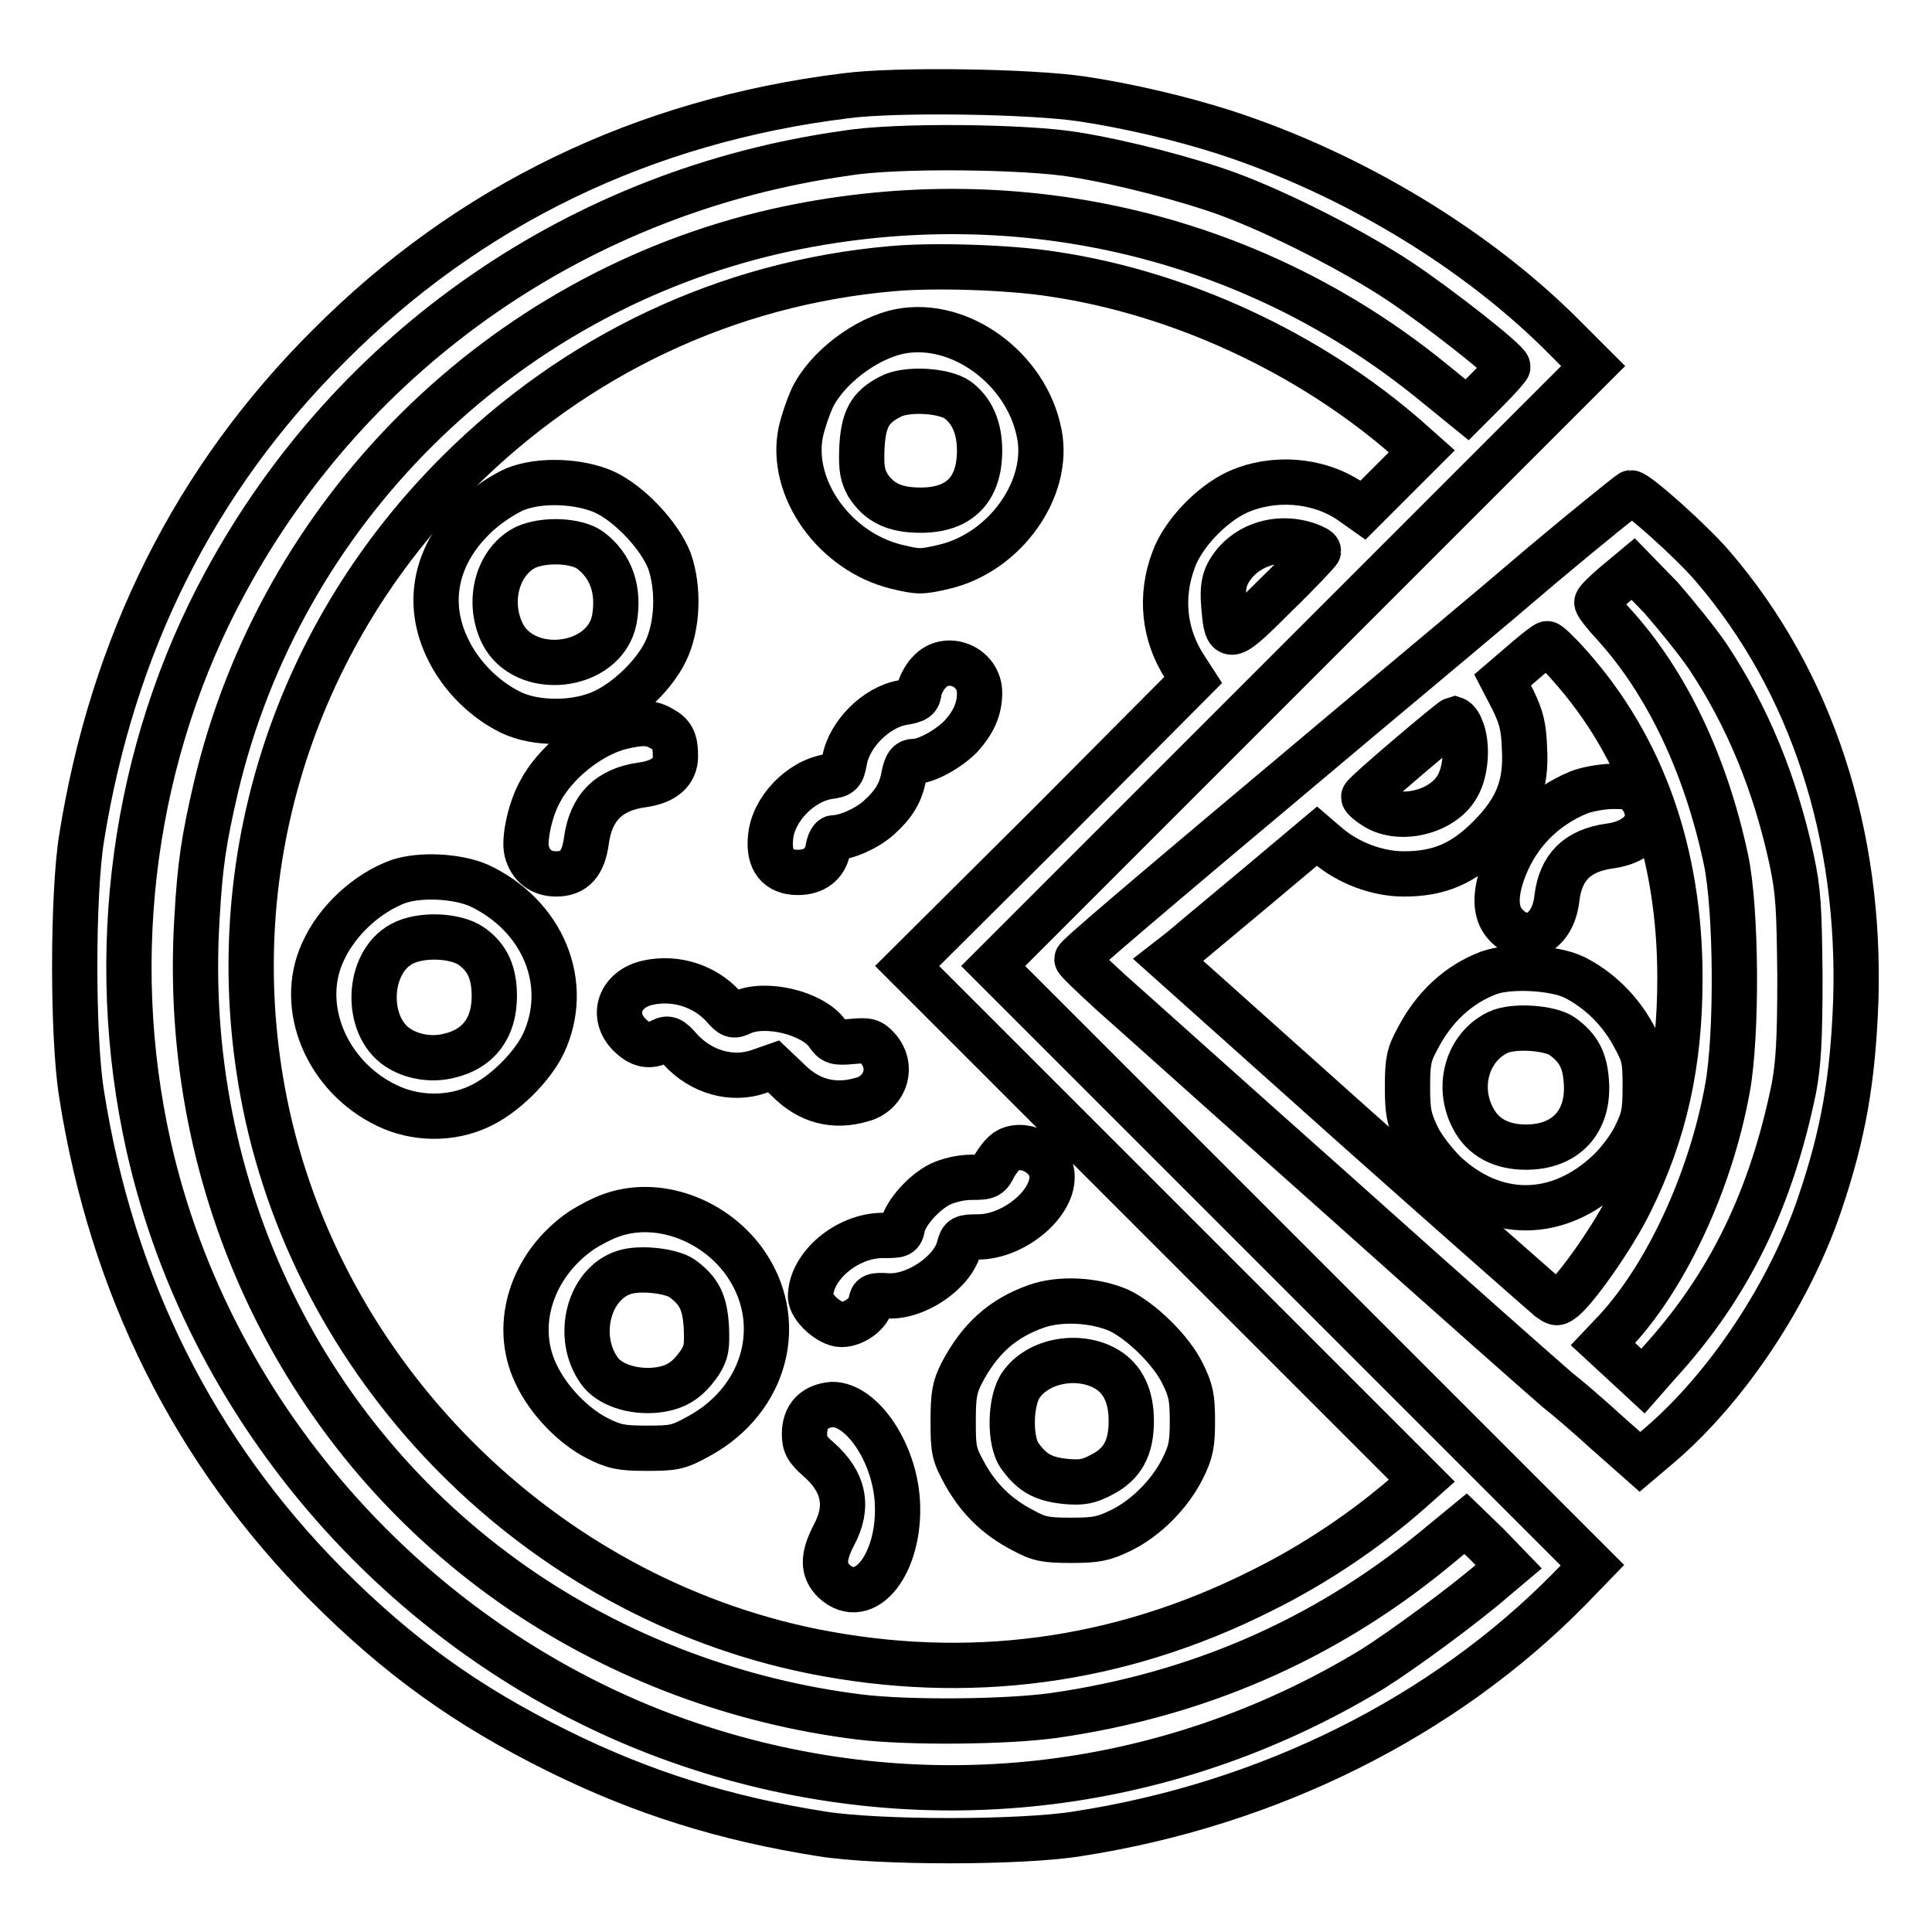 <?xml version="1.0" encoding="utf-8"?>
<!-- Svg Vector Icons : http://www.onlinewebfonts.com/icon -->
<!DOCTYPE svg PUBLIC "-//W3C//DTD SVG 1.1//EN" "http://www.w3.org/Graphics/SVG/1.1/DTD/svg11.dtd">
<svg version="1.1" xmlns="http://www.w3.org/2000/svg" xmlns:xlink="http://www.w3.org/1999/xlink" x="0px" y="0px" viewBox="0 0 256 256" enable-background="new 0 0 256 256" xml:space="preserve">
<g><g><g><path stroke-width="6" fill-opacity="0" stroke="#000000"  d="M112,12.7C85.3,16,62.1,27.2,43.6,45.8c-17.8,17.7-28.7,39.6-32.8,65.3c-1.2,7.6-1.2,26.3,0,33.8c4,25.6,15,47.5,32.5,65.1c9.6,9.6,18.5,16,30.6,22c11.3,5.6,22.3,9,35,11c7.5,1.2,26.3,1.2,33.8,0c25.4-3.9,48.6-15.5,65.3-32.5l3-3.1l-39.7-39.7L131.6,128l39.7-39.7l39.8-39.8l-3.5-3.5c-11.7-11.9-28.4-22-45.4-27.5c-5.6-1.8-12.8-3.5-18.9-4.4C136.6,12.1,118.7,11.8,112,12.7z M142.5,20.5c6.2,1,14.7,3.2,20.2,5.2c6.8,2.5,16.8,7.6,22.8,11.6c5.1,3.4,14.3,10.6,14.3,11.3c0,0.1-1.2,1.5-2.7,3l-2.7,2.7l-4.8-3.9c-24.2-19.6-55.7-26.7-86.6-19.8c-36.7,8.3-65.8,37.2-74.4,73.8c-1.6,6.9-2.1,10.2-2.5,17.3c-2.2,35.9,14.2,69.7,43.5,89.4c13,8.7,28.2,14.4,44.2,16.4c6.4,0.8,19.5,0.7,25.9-0.2c18.8-2.7,35.5-9.9,50-21.7l4.5-3.7l2.9,2.8l2.8,2.9l-1.9,1.6c-3.9,3.4-12.2,9.5-16.2,12c-27.4,16.6-60,20.2-90.3,10c-35.7-12-63.6-42.8-71.8-79.3c-5.7-25.4-2-52.4,10.2-74.8c16.8-31,47.1-51.9,82.2-56.8C118.6,19.2,136,19.4,142.5,20.5z M139.4,36.3c17,2.5,34.2,10.5,47.2,21.9l1.8,1.6l-3.9,3.9l-3.9,3.9l-1.7-1.2c-4.3-2.9-10.2-3.3-14.9-1.2c-3.5,1.6-7.3,5.6-8.5,9c-1.8,4.8-1.3,9.9,1.5,14.2l1.1,1.7l-18.9,19l-19,18.9l34.1,34.1l34.1,34.1l-1.8,1.6c-5.6,4.9-12.4,9.5-19.5,13c-18.9,9.5-38.9,12.1-59.4,8c-36-7.3-65.3-36.5-72.6-72.6c-6.1-30.3,3.3-61.3,25.5-83.5C76.3,47,96.4,37.5,118.2,35.6C123.6,35.1,133.6,35.4,139.4,36.3z M173.3,72.2c0.8,0.3,1.4,0.6,1.4,0.8c0,0.1-2.5,2.8-5.6,5.8c-6.2,6.2-6.5,6.3-6.9,1.9c-0.3-3.2,0-4.4,1.6-6.3C166.1,71.9,169.8,71,173.3,72.2z"/><path stroke-width="6" fill-opacity="0" stroke="#000000"  d="M119.3,43.9c-4.6,0.9-9.8,4.9-11.7,8.9c-0.5,1.1-1.2,3.1-1.5,4.5c-1.5,7.4,4.5,15.8,12.7,17.8c2.9,0.7,3.3,0.7,6.3,0c8.1-1.9,14.1-10.4,12.6-17.7C136,48.8,127.2,42.4,119.3,43.9z M126.9,53c1.9,1.4,2.9,3.7,2.9,6.7c0,5.2-2.7,7.9-7.8,7.9c-3.5,0-5.5-1-7-3.3c-0.7-1.3-0.9-2.1-0.8-4.9c0.2-3.8,1-5.4,3.7-6.8C120,51.4,125.1,51.7,126.9,53z"/><path stroke-width="6" fill-opacity="0" stroke="#000000"  d="M68.3,64.8c-1.4,0.6-3.6,2-5.1,3.4c-5.5,5.1-6.9,11.7-3.8,17.9c1.7,3.5,4.8,6.6,8.3,8.3c3.3,1.6,8.7,1.6,12.3-0.1c3.2-1.5,6.7-4.9,8.2-8c1.6-3.3,1.8-8.3,0.5-12c-1.3-3.3-5.2-7.5-8.6-9.1C76.7,63.7,71.6,63.5,68.3,64.8z M78.2,72.9c2.8,2.1,3.9,5.3,3.2,9.2c-1.3,6.6-12,7.8-14.9,1.7c-2-4.3-0.5-9.5,3.2-11.3C72.2,71.4,76.4,71.6,78.2,72.9z"/><path stroke-width="6" fill-opacity="0" stroke="#000000"  d="M123.1,89.1c-0.6,0.6-1.2,1.8-1.3,2.4c-0.1,1.1-0.4,1.3-2.2,1.6c-3.5,0.6-7.1,4.2-7.7,7.7c-0.3,1.7-0.5,1.9-2.1,2.1c-3.8,0.6-7.4,4.4-7.7,8.1c-0.3,3,1,4.6,3.6,4.6c2.2,0,3.6-1.1,4-3c0.1-0.9,0.5-1.6,0.8-1.6c1.6,0,4.3-1.2,5.9-2.6c2.1-1.9,3-3.4,3.4-5.8c0.3-1.3,0.6-1.7,1.3-1.7c1.6,0,4.5-1.6,6.2-3.3c1.7-1.9,2.5-3.6,2.5-5.8C129.8,88.3,125.4,86.5,123.1,89.1z"/><path stroke-width="6" fill-opacity="0" stroke="#000000"  d="M82.4,96.3c-4.2,1-8.9,4.8-10.9,8.7c-1.3,2.4-2.1,6.3-1.7,7.8c0.5,1.9,1.9,3,3.9,3c2.4,0,3.6-1.4,4-4.4c0.6-4.4,3-6.8,7.4-7.4c2.9-0.4,4.4-1.7,4.4-3.8c0-2.1-0.4-2.9-1.9-3.7C86.2,95.7,85,95.7,82.4,96.3z"/><path stroke-width="6" fill-opacity="0" stroke="#000000"  d="M52.8,116.8c-4.1,1.5-8.1,5.1-10,9.3c-3.4,7.3,0.5,16.6,8.5,20.4c3.7,1.8,8.4,1.9,12.2,0.1c3.3-1.5,7-5.2,8.5-8.3c3.7-7.9,0-17-8.6-21C60.6,116.1,55.8,115.8,52.8,116.8z M62.5,125.4c2.1,1.5,3,3.5,3,6.6c0,4.2-2.1,7-6,7.9c-2.4,0.6-5,0.1-6.8-1.1c-4.4-2.9-4.1-11.2,0.5-13.7C55.7,123.7,60.4,123.9,62.5,125.4z"/><path stroke-width="6" fill-opacity="0" stroke="#000000"  d="M85.9,130.2c-3.8,0.8-5,4.4-2.5,6.9c1.4,1.4,2.7,1.7,4.3,0.8c0.8-0.4,1.2-0.3,2.4,1.1c2.8,3.1,6.9,4.2,10.4,3l2-0.7l2,1.9c2.7,2.7,6,3.6,9.7,2.5c3.1-0.8,4.3-4.4,2.1-6.8c-0.9-1-1.3-1.1-3.4-0.9c-2.2,0.2-2.5,0.1-3.3-1.1c-2-2.7-8.2-4.2-11.4-2.7c-1,0.5-1.3,0.4-2.4-0.9C93.4,130.7,89.6,129.4,85.9,130.2z"/><path stroke-width="6" fill-opacity="0" stroke="#000000"  d="M133.6,152.4c-0.6,0.3-1.3,1.2-1.8,2c-0.7,1.5-0.9,1.6-3.1,1.6c-1.4,0-3,0.4-4.1,0.9c-2.2,1.1-4.6,3.8-5,5.6c-0.2,1.2-0.4,1.2-2.6,1.2c-4.8,0-9.6,4.1-9.6,8.1c0,1.4,2.5,3.7,4.1,3.7c1.7,0,3.7-1.5,3.9-2.9c0.1-0.9,0.4-1,2.1-0.9c3.8,0.3,8.8-3.1,9.6-6.5c0.3-1.2,0.5-1.3,2.5-1.3c4.6,0,9.8-4.2,9.8-7.9C139.5,153.3,136,151.2,133.6,152.4z"/><path stroke-width="6" fill-opacity="0" stroke="#000000"  d="M81.1,161c-1.2,0.4-2.9,1.3-4,2c-6.6,4.5-9.2,12.5-6.1,19c1.6,3.5,5,7,8.2,8.6c2.2,1.1,3.1,1.3,6.5,1.3c3.6,0,4.2-0.1,6.9-1.6c9-4.9,11.7-15.4,5.9-23.3C94.4,161.5,87.1,158.9,81.1,161z M90.4,169.4c2.3,1.7,3,3.2,3.2,6.5c0.1,2.6,0,3.3-0.9,4.7c-1.6,2.3-3.1,3.3-5.8,3.6c-3,0.3-6.2-0.7-7.5-2.6c-3.2-4.5-1.4-11.5,3.3-13C84.8,167.9,89,168.4,90.4,169.4z"/><path stroke-width="6" fill-opacity="0" stroke="#000000"  d="M137.3,173.1c-4.5,1.6-7.5,4.3-9.9,8.9c-0.9,1.8-1.1,2.8-1.1,6.3c0,3.9,0.1,4.4,1.6,7.1c1.8,3.2,4.2,5.6,7.7,7.4c2,1.1,2.9,1.3,6.3,1.3c3.4,0,4.3-0.2,6.6-1.3c3.3-1.6,6.5-4.8,8.2-8.2c1.1-2.2,1.3-3.2,1.3-6.3s-0.2-4.1-1.3-6.3c-1.5-3.1-5.5-7-8.5-8.4C144.9,172.2,140.4,172,137.3,173.1z M146.6,181.4c2.2,1.3,3.3,3.6,3.3,6.9c0,3.6-1.2,5.7-3.9,7.1c-1.7,0.9-2.6,1.1-4.8,0.9c-2.9-0.3-4.4-1.1-6-3.3c-1.5-1.9-1.4-7.4,0.1-9.5C137.6,180.2,143,179.3,146.6,181.4z"/><path stroke-width="6" fill-opacity="0" stroke="#000000"  d="M107.6,187.2c-0.7,0.7-1,1.7-1,2.8c0,1.4,0.3,2,1.9,3.4c3.4,3,4,6.3,2,10c-1.5,2.9-1.5,4.6,0,6.1c4.1,3.8,8.9-2.4,8.4-10.6c-0.4-6.5-4.7-12.8-8.6-12.8C109.2,186.2,108.3,186.5,107.6,187.2z"/><path stroke-width="6" fill-opacity="0" stroke="#000000"  d="M204.2,75c-6.3,5.4-17.1,14.4-23.9,20.1c-31.6,26.5-37.6,31.7-37.6,32c0,0.2,2,2.1,4.5,4.4c2.5,2.2,16.3,14.6,30.7,27.4c14.4,12.9,27.2,24.2,28.5,25.3c1.3,1,4.3,3.6,6.6,5.7l4.3,3.8l2.6-2.2c9-7.7,17.2-20.1,21.2-31.9c3.2-9.4,4.4-16.6,4.8-26.9c0.7-22.1-5.8-42.3-18.9-57.6c-2.9-3.4-10.1-9.8-10.9-9.8C216,65.3,210.5,69.7,204.2,75z M226.3,87c5.3,8,8.9,16.8,11.1,26.9c0.9,4.3,1,6.2,1.1,15.5c0,8.5-0.2,11.5-0.8,14.8c-3,14.6-8.5,26.1-17.8,36.3l-2.2,2.5l-2.7-2.5l-2.6-2.4l1.8-1.9c6.7-7.3,12.5-19.8,14.7-32c1.3-7.1,1.2-23.7-0.2-30.3c-2.7-12.7-7.9-23.5-14.8-31.1c-1.3-1.4-2.4-2.8-2.3-3c0-0.2,1.1-1.3,2.4-2.4l2.4-2l3.7,3.8C222,81.4,224.8,84.8,226.3,87z M208,88.2c9.7,10.9,14.6,24.9,14.6,41.4c0,11.3-2,20.4-6.6,29.7c-2.1,4.3-6.7,10.9-8.7,12.7c-1,0.8-1,0.8-2.1,0c-0.6-0.5-12.2-10.7-25.8-22.8l-24.6-22l1.8-1.4c0.9-0.8,5.4-4.5,9.8-8.2l8.1-6.8l1.4,1.2c2.8,2.4,6.7,3.8,10.1,3.8c4.6,0,7.8-1.3,11.3-4.8c3.7-3.7,5-6.9,4.7-11.9c-0.1-2.8-0.4-4-1.5-6.3l-1.4-2.7l2.8-2.4c1.5-1.3,2.9-2.4,3.1-2.4C205.1,85.2,206.5,86.5,208,88.2z M193.6,96.5c0.9,2,0.7,5.7-0.5,7.7c-1.9,3.4-7.6,4.8-10.9,2.7c-0.8-0.5-1.5-1.1-1.5-1.3c0-0.4,11.6-10.2,12-10.3C193,95.4,193.4,95.9,193.6,96.5z"/><path stroke-width="6" fill-opacity="0" stroke="#000000"  d="M209.2,105c-4.6,1.9-8.1,5.4-9.9,10.1c-1.3,3.4-1.2,5.8,0.1,7.3c2.7,3.1,6.4,1.3,6.9-3.4c0.5-4.1,2.7-6.3,7-6.9c4.5-0.6,6.3-3.7,4-6.7c-0.8-1.1-1.3-1.2-3.6-1.2C212.3,104.2,210.2,104.6,209.2,105z"/><path stroke-width="6" fill-opacity="0" stroke="#000000"  d="M197.3,128.9c-4,1.5-7.3,4.5-9.5,8.8c-1.1,2-1.3,2.9-1.3,6.3c0,3.4,0.2,4.3,1.3,6.6c0.7,1.5,2.4,3.6,3.6,4.8c6.6,6.2,15,6.2,21.7-0.1c1.3-1.2,2.9-3.3,3.6-4.8c1.1-2.2,1.3-3.1,1.3-6.5c0-3.6-0.1-4.2-1.6-6.9c-1.8-3.3-4.6-6-7.8-7.6C206,128.2,200,127.9,197.3,128.9z M207,137.3c2.2,1.6,3,3.2,3.2,6c0.4,5.3-2.7,8.7-8,8.7c-3.3,0-5.7-1.3-7-3.8c-2.3-4.3-0.7-9.5,3.3-11.4C200.6,135.8,205.4,136.2,207,137.3z"/></g></g></g>
</svg>